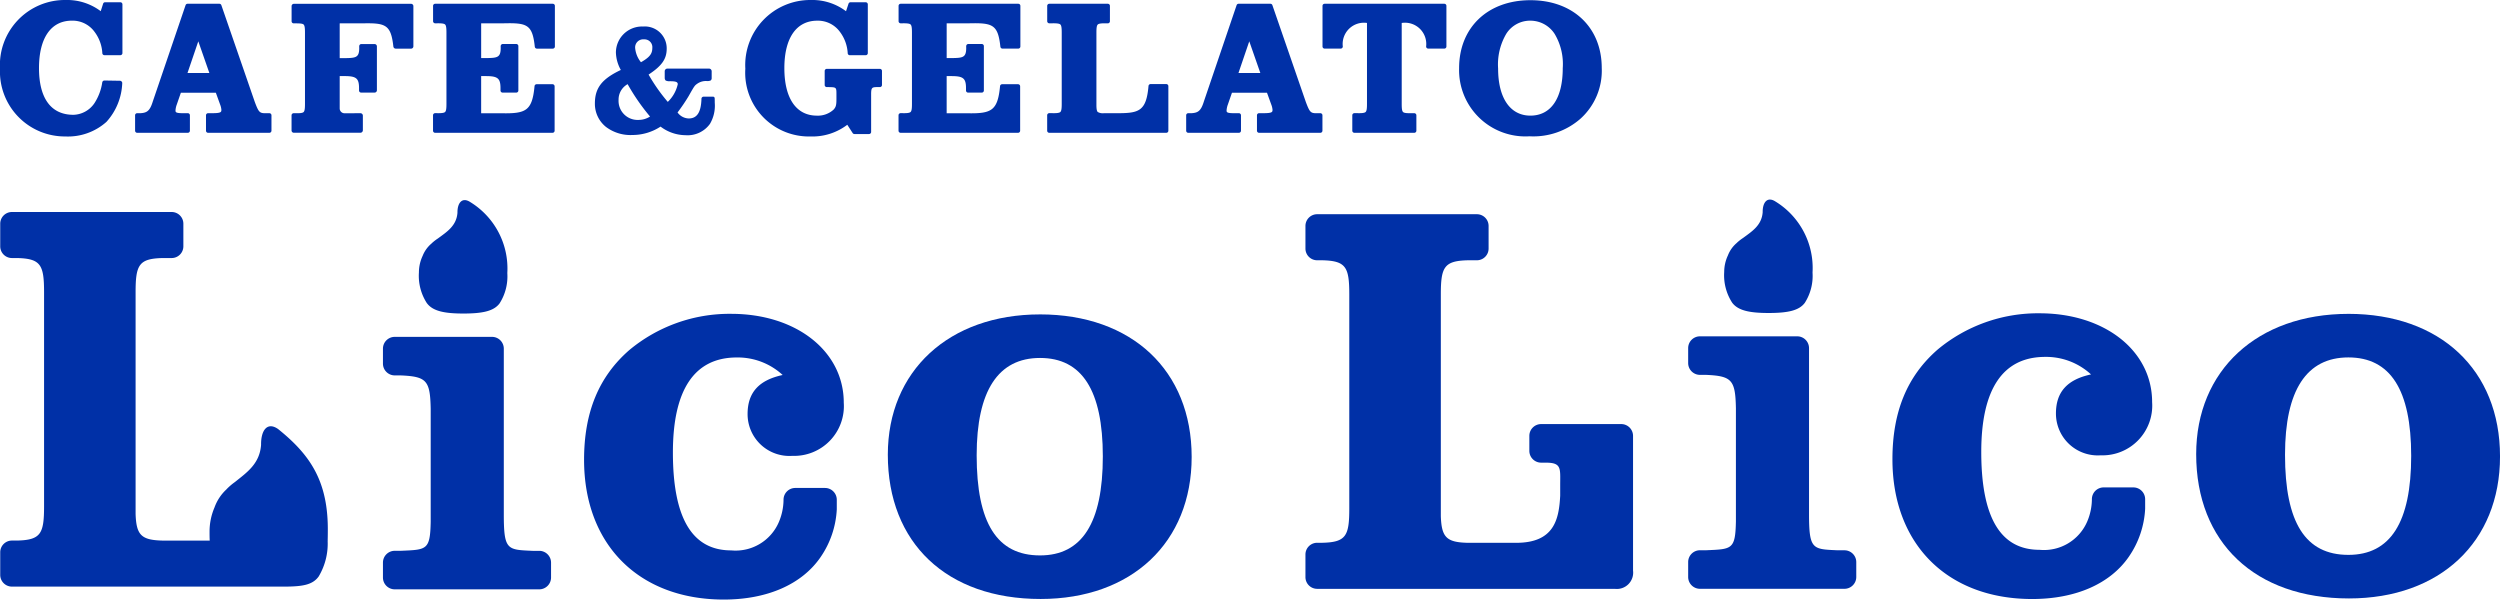 <svg xmlns="http://www.w3.org/2000/svg" xmlns:xlink="http://www.w3.org/1999/xlink" width="208.488" height="50" viewBox="0 0 208.488 50">
  <defs>
    <clipPath id="clip-path">
      <rect id="長方形_2427" data-name="長方形 2427" width="208.488" height="50" fill="none"/>
    </clipPath>
  </defs>
  <g id="グループ_5149" data-name="グループ 5149" clip-path="url(#clip-path)">
    <g id="グループ_5150" data-name="グループ 5150">
      <path id="パス_48377" data-name="パス 48377" d="M195.843,26.175c-7.6,0-12.692,4.718-12.692,11.7,0,7.361,4.907,12.032,12.739,12.032,7.6,0,12.6-4.718,12.6-11.843,0-7.219-5-11.89-12.645-11.89m0,20.1c-3.586,0-5.285-2.689-5.285-8.352,0-5.378,1.793-8.115,5.285-8.115s5.237,2.689,5.237,8.21c0,5.568-1.745,8.257-5.237,8.257" fill="#0030a7"/>
      <path id="パス_48378" data-name="パス 48378" d="M171.456,34.479a3.487,3.487,0,0,0,3.727,3.492,4.15,4.15,0,0,0,4.294-4.436c0-4.293-3.963-7.408-9.389-7.408a13.059,13.059,0,0,0-8.493,3.02c-2.548,2.218-3.775,5.19-3.775,9.154,0,7.077,4.577,11.654,11.654,11.654,3.633,0,6.512-1.274,8.069-3.539a7.708,7.708,0,0,0,1.352-3.985v-.8a.986.986,0,0,0-.982-.983h-2.476a.979.979,0,0,0-.983.983,4.843,4.843,0,0,1-.382,1.843,3.924,3.924,0,0,1-3.984,2.378c-3.256,0-4.86-2.689-4.86-8.163,0-5.237,1.793-7.926,5.332-7.926a5.524,5.524,0,0,1,3.821,1.462c-1.981.425-2.925,1.463-2.925,3.256" fill="#0030a7"/>
      <path id="パス_48379" data-name="パス 48379" d="M135.205,35.366h-6.683a.985.985,0,0,0-.982.983V37.6a.985.985,0,0,0,.982.983h.386c1.346,0,1.205.487,1.205,1.878v.883h0c-.106,1.973-.5,3.924-3.674,3.924H122.4c-1.785-.041-2.18-.473-2.242-2.223V24.563c0-2.284.268-2.811,2.252-2.857h.757a.978.978,0,0,0,.975-.976V18.841a.978.978,0,0,0-.975-.976H109.843a.978.978,0,0,0-.975.976V20.73a.978.978,0,0,0,.975.976h.429c1.984.046,2.252.573,2.252,2.857V42.408c0,2.284-.268,2.811-2.252,2.857h-.429a.978.978,0,0,0-.975.976v1.89a.978.978,0,0,0,.975.975h24.825a1.36,1.36,0,0,0,1.52-1.52V36.349a.986.986,0,0,0-.983-.983" fill="#0030a7"/>
      <path id="パス_48380" data-name="パス 48380" d="M86.732,26.22c-7.6,0-12.692,4.718-12.692,11.7,0,7.361,4.907,12.032,12.739,12.032,7.6,0,12.6-4.718,12.6-11.843,0-7.219-5-11.89-12.645-11.89m0,20.1c-3.586,0-5.285-2.689-5.285-8.352,0-5.378,1.793-8.115,5.285-8.115s5.237,2.689,5.237,8.21c0,5.568-1.745,8.257-5.237,8.257" fill="#0030a7"/>
      <path id="パス_48381" data-name="パス 48381" d="M62.345,34.524a3.487,3.487,0,0,0,3.727,3.492,4.15,4.15,0,0,0,4.294-4.436c0-4.293-3.963-7.408-9.389-7.408a13.059,13.059,0,0,0-8.493,3.02c-2.548,2.218-3.775,5.191-3.775,9.154C48.709,45.423,53.286,50,60.363,50c3.633,0,6.512-1.274,8.069-3.538a7.711,7.711,0,0,0,1.352-3.986v-.8a.985.985,0,0,0-.982-.982H66.326a.978.978,0,0,0-.983.982,4.843,4.843,0,0,1-.382,1.843A3.925,3.925,0,0,1,60.977,45.9c-3.256,0-4.86-2.689-4.86-8.163,0-5.237,1.793-7.926,5.332-7.926a5.524,5.524,0,0,1,3.821,1.462c-1.981.425-2.925,1.463-2.925,3.256" fill="#0030a7"/>
      <path id="パス_48382" data-name="パス 48382" d="M27.326,45.08q.01-.338.011-.688c.06-4.209-1.43-6.433-4.148-8.614-.889-.622-1.433.09-1.416,1.313-.113,1.585-1.174,2.3-2.187,3.113a5,5,0,0,0-.661.563c-.015.015-.027.032-.042.047a3.777,3.777,0,0,0-.992,1.5h0a5.089,5.089,0,0,0-.415,2.013c0,.259,0,.509.014.755h-3.94c-1.785-.042-2.181-.473-2.242-2.223V24.378c0-2.284.268-2.812,2.251-2.858h.758a.978.978,0,0,0,.975-.975v-1.89a.978.978,0,0,0-.975-.975H.994a.978.978,0,0,0-.975.975v1.89a.978.978,0,0,0,.975.975h.43c1.983.046,2.251.574,2.251,2.858V42.223c0,2.284-.268,2.811-2.251,2.857H.994a.978.978,0,0,0-.975.975v1.89a.978.978,0,0,0,.975.976H23.82l.021,0c1.386-.018,2.232-.139,2.739-.852a5.338,5.338,0,0,0,.745-2.96l.014-.025Z" fill="#0030a7"/>
      <path id="パス_48383" data-name="パス 48383" d="M44.972,45.937h-.551c-2.123-.094-2.406-.047-2.406-3.061v-13.8a.985.985,0,0,0-.983-.983H32.918a.985.985,0,0,0-.982.983v1.248a.985.985,0,0,0,.982.983h.5c2.17.094,2.453.425,2.5,2.784v9.437c-.048,2.359-.331,2.312-2.5,2.406h-.5a.985.985,0,0,0-.982.983v1.248a.985.985,0,0,0,.982.983H44.972a.986.986,0,0,0,.983-.983V46.92a.986.986,0,0,0-.983-.983" fill="#0030a7"/>
      <path id="パス_48384" data-name="パス 48384" d="M35.615,25.3c.492.644,1.44.847,3.033.847s2.53-.2,3.011-.841a4.179,4.179,0,0,0,.649-2.53,6.5,6.5,0,0,0-3.1-5.93c-.665-.428-1.07.063-1.058.9-.084,1.09-.877,1.585-1.633,2.142a3.752,3.752,0,0,0-.5.389c-.011.01-.02.022-.031.032a2.577,2.577,0,0,0-.741,1.032h0a3.267,3.267,0,0,0-.31,1.386,4.2,4.2,0,0,0,.673,2.569" fill="#0030a7"/>
      <path id="パス_48385" data-name="パス 48385" d="M153.821,45.892h-.551c-2.123-.094-2.406-.047-2.406-3.061v-13.8a.985.985,0,0,0-.983-.983h-8.114a.985.985,0,0,0-.982.983v1.248a.985.985,0,0,0,.982.983h.5c2.17.094,2.453.425,2.5,2.784v9.437c-.048,2.359-.331,2.312-2.5,2.406h-.5a.985.985,0,0,0-.982.983v1.248a.985.985,0,0,0,.982.983h12.054a.986.986,0,0,0,.983-.983V46.875a.986.986,0,0,0-.983-.983" fill="#0030a7"/>
      <path id="パス_48386" data-name="パス 48386" d="M144.464,25.255c.492.644,1.44.847,3.033.847s2.53-.2,3.011-.841a4.179,4.179,0,0,0,.649-2.53,6.5,6.5,0,0,0-3.1-5.93c-.665-.428-1.07.063-1.058.9-.084,1.091-.877,1.585-1.633,2.142a3.752,3.752,0,0,0-.5.389c-.011.01-.02.022-.031.032A2.577,2.577,0,0,0,144.1,21.3h0a3.267,3.267,0,0,0-.31,1.386,4.2,4.2,0,0,0,.673,2.569" fill="#0030a7"/>
      <path id="パス_48387" data-name="パス 48387" d="M73.378,5.743H68.95a.175.175,0,0,0-.175.175v1.17a.175.175,0,0,0,.175.175h.15c.655.014.655.014.655.62v.391c0,.518-.054.658-.232.862a1.934,1.934,0,0,1-1.4.508c-1.722,0-2.711-1.443-2.711-3.959s1-3.96,2.743-3.96a2.266,2.266,0,0,1,1.887.927,3.26,3.26,0,0,1,.654,1.8.174.174,0,0,0,.173.153h1.326a.176.176,0,0,0,.176-.175V.365a.176.176,0,0,0-.176-.176H70.929a.174.174,0,0,0-.166.12l-.209.627A4.67,4.67,0,0,0,67.637,0a5.425,5.425,0,0,0-5.48,5.729,5.313,5.313,0,0,0,5.449,5.652,4.8,4.8,0,0,0,3.054-.976l.449.693a.175.175,0,0,0,.147.08h1.217a.175.175,0,0,0,.175-.175V7.779c.013-.458.07-.516.512-.516h.218a.175.175,0,0,0,.175-.175V5.918a.175.175,0,0,0-.175-.175" fill="#0030a7"/>
      <path id="パス_48388" data-name="パス 48388" d="M110.115,9.44h-.164c-.639.015-.7-.007-1.048-.927L106.111.432a.175.175,0,0,0-.166-.118h-2.652a.175.175,0,0,0-.166.118L100.4,8.456c-.244.792-.483.946-1.019.984h-.285a.175.175,0,0,0-.175.175V10.9a.175.175,0,0,0,.175.175h4.221a.175.175,0,0,0,.175-.175V9.615a.175.175,0,0,0-.175-.175h-.426c-.6,0-.6-.1-.6-.23a1.7,1.7,0,0,1,.1-.473l.349-1.006h2.92l.349.964a1.593,1.593,0,0,1,.113.452c0,.189,0,.293-.776.293H105a.175.175,0,0,0-.175.175V10.9a.175.175,0,0,0,.175.175h5.11a.175.175,0,0,0,.175-.175V9.615a.175.175,0,0,0-.175-.175m-6.827-3.354.9-2.641.922,2.641Z" fill="#0030a7"/>
      <path id="パス_48389" data-name="パス 48389" d="M127.63.017c-3.557,0-5.947,2.277-5.947,5.667a5.528,5.528,0,0,0,5.869,5.682,5.952,5.952,0,0,0,4.266-1.479,5.389,5.389,0,0,0,1.76-4.219c0-3.38-2.39-5.651-5.948-5.651m0,9.626c-1.688,0-2.695-1.468-2.695-3.928a5.039,5.039,0,0,1,.673-2.884,2.348,2.348,0,0,1,2.069-1.106,2.407,2.407,0,0,1,1.976,1.108,4.905,4.905,0,0,1,.673,2.851c0,2.516-.983,3.959-2.7,3.959" fill="#0030a7"/>
      <path id="パス_48390" data-name="パス 48390" d="M84.918.314H75.112a.175.175,0,0,0-.175.175v1.28a.175.175,0,0,0,.175.175h.136c.346-.006.6.009.693.1s.112.326.112.673V8.664c0,.348-.019.582-.112.673s-.345.108-.7.1h-.133a.175.175,0,0,0-.175.175V10.9a.175.175,0,0,0,.175.175H84.9a.175.175,0,0,0,.175-.175V7.2a.175.175,0,0,0-.175-.176H83.573a.175.175,0,0,0-.174.159c-.195,2.069-.721,2.3-2.752,2.263h-1.7v-3.1h.4c.987,0,1.213.189,1.213,1.012v.19a.175.175,0,0,0,.176.175h1.139a.175.175,0,0,0,.175-.175V3.845a.175.175,0,0,0-.175-.175H80.752a.174.174,0,0,0-.174.169.55.55,0,0,0,0,.137c0,.827-.271.855-1.23.868h-.4v-2.9h1.872c1.961-.043,2.406.094,2.607,1.953a.176.176,0,0,0,.174.156h1.319a.175.175,0,0,0,.175-.175V.489a.175.175,0,0,0-.175-.175" fill="#0030a7"/>
      <path id="パス_48391" data-name="パス 48391" d="M97.265,7.012H95.953a.173.173,0,0,0-.173.16C95.6,9.24,95.007,9.44,93.24,9.44H92.068a.848.848,0,0,1-.521-.1c-.081-.078-.106-.262-.111-.533V2.72c0-.348.018-.582.112-.673s.345-.109.695-.1h.143a.176.176,0,0,0,.176-.176V.489a.175.175,0,0,0-.176-.175H87.507a.175.175,0,0,0-.175.175V1.768a.176.176,0,0,0,.175.176h.231c.346-.006.6.009.693.1s.112.325.112.673V8.664c0,.348-.02.582-.112.673s-.346.108-.7.1h-.227a.176.176,0,0,0-.175.176V10.9a.175.175,0,0,0,.175.175h9.758a.174.174,0,0,0,.174-.175V7.187a.174.174,0,0,0-.174-.175" fill="#0030a7"/>
      <path id="パス_48392" data-name="パス 48392" d="M120.451.314h-9.985a.175.175,0,0,0-.175.175V3.878a.175.175,0,0,0,.175.175h1.342a.176.176,0,0,0,.175-.174A1.776,1.776,0,0,1,114,1.913V8.664c0,.348-.019.582-.112.673s-.344.108-.695.1h-.243a.175.175,0,0,0-.175.175V10.9a.175.175,0,0,0,.175.175h4.994a.175.175,0,0,0,.175-.175V9.616a.175.175,0,0,0-.175-.175H117.7c-.346.005-.6-.009-.693-.1s-.111-.325-.111-.673V1.913h.015a1.775,1.775,0,0,1,2.021,1.966.176.176,0,0,0,.175.174h1.342a.175.175,0,0,0,.175-.175V.489a.175.175,0,0,0-.175-.175" fill="#0030a7"/>
      <path id="パス_48393" data-name="パス 48393" d="M22.464,9.44H22.3c-.639.015-.7-.007-1.048-.927L18.46.432a.175.175,0,0,0-.166-.118H15.642a.175.175,0,0,0-.166.118L12.745,8.456c-.244.792-.483.946-1.019.984h-.285a.175.175,0,0,0-.175.175V10.9a.175.175,0,0,0,.175.175h4.221a.175.175,0,0,0,.175-.175V9.615a.175.175,0,0,0-.175-.175h-.426c-.6,0-.6-.1-.6-.23a1.7,1.7,0,0,1,.1-.473l.349-1.006H18l.349.964a1.593,1.593,0,0,1,.113.452c0,.189,0,.293-.776.293h-.332a.175.175,0,0,0-.175.175V10.9a.175.175,0,0,0,.175.175h5.11a.175.175,0,0,0,.175-.175V9.615a.175.175,0,0,0-.175-.175M15.637,6.086l.9-2.641.922,2.641Z" fill="#0030a7"/>
      <path id="パス_48394" data-name="パス 48394" d="M46.1.314H36.291a.175.175,0,0,0-.175.175v1.28a.175.175,0,0,0,.175.175h.136c.346-.006.6.009.693.1s.112.326.112.673V8.664c0,.348-.019.582-.112.673s-.345.108-.7.1h-.133a.175.175,0,0,0-.175.175V10.9a.175.175,0,0,0,.175.175h9.79a.175.175,0,0,0,.175-.175V7.2a.175.175,0,0,0-.175-.176H44.752a.175.175,0,0,0-.174.159c-.195,2.069-.721,2.3-2.752,2.263h-1.7v-3.1h.4c.987,0,1.213.189,1.213,1.012v.19a.175.175,0,0,0,.176.175h1.139a.175.175,0,0,0,.175-.175V3.845a.175.175,0,0,0-.175-.175H41.931a.174.174,0,0,0-.174.169.551.551,0,0,0,0,.137c0,.827-.271.855-1.23.868h-.4v-2.9H42C43.958,1.9,44.4,2.038,44.6,3.9a.176.176,0,0,0,.174.156H46.1a.175.175,0,0,0,.175-.175V.489A.175.175,0,0,0,46.1.314" fill="#0030a7"/>
      <path id="パス_48395" data-name="パス 48395" d="M28.729,9.445a.4.4,0,0,1-.4-.4v-2.7h.4c.987,0,1.213.189,1.213,1.012v.19a.175.175,0,0,0,.176.175h1.12a.194.194,0,0,0,.194-.194V3.868a.194.194,0,0,0-.194-.194H30.133a.174.174,0,0,0-.174.169.551.551,0,0,0,0,.137c0,.828-.271.856-1.23.869h-.4V1.967a.02.02,0,0,1,.019-.019H30.2c1.955-.042,2.4.094,2.605,1.934A.2.2,0,0,0,33,4.057H34.28a.193.193,0,0,0,.194-.193V.512A.193.193,0,0,0,34.28.319H24.511a.192.192,0,0,0-.193.193V1.773a.175.175,0,0,0,.175.175h.136c.346,0,.6.009.693.1s.112.325.112.673V8.669c0,.347-.019.581-.112.673s-.345.107-.7.1h-.133a.175.175,0,0,0-.175.175v1.261a.193.193,0,0,0,.193.194h5.544a.21.21,0,0,0,.21-.21l0-1.214a.2.2,0,0,0-.2-.206Z" fill="#0030a7"/>
      <path id="パス_48396" data-name="パス 48396" d="M59.468,8.062a.134.134,0,0,1,.133.13c.007.169.007.321.007.382a2.988,2.988,0,0,1-.4,1.754,2.293,2.293,0,0,1-2.035.947,3.505,3.505,0,0,1-2.086-.717,4.272,4.272,0,0,1-2.342.7,3.392,3.392,0,0,1-2.2-.666,2.464,2.464,0,0,1-.934-1.958c0-1.292.575-2.047,2.163-2.8a3.154,3.154,0,0,1-.41-1.459,2.177,2.177,0,0,1,2.265-2.163A1.824,1.824,0,0,1,55.6,4.056c0,.858-.4,1.434-1.51,2.163a14.551,14.551,0,0,0,1.6,2.278,2.932,2.932,0,0,0,.832-1.471c0-.2-.181-.252-.673-.252a.661.661,0,0,1-.339-.063.328.328,0,0,1-.076-.22V5.945a.225.225,0,0,1,.225-.225h3.467a.224.224,0,0,1,.224.224v.6a.234.234,0,0,1-.089.17.694.694,0,0,1-.3.046,1.259,1.259,0,0,0-.781.2c-.256.179-.256.179-.755,1.062a14.978,14.978,0,0,1-.921,1.357,1.188,1.188,0,0,0,.934.5c.694,0,1.029-.522,1.06-1.641a.18.18,0,0,1,.176-.177Zm-7.882.26A1.59,1.59,0,0,0,53.25,10a1.765,1.765,0,0,0,.96-.282,17.347,17.347,0,0,1-1.869-2.7,1.471,1.471,0,0,0-.755,1.306M54.4,4a.653.653,0,0,0-.691-.717.673.673,0,0,0-.742.691,2.169,2.169,0,0,0,.486,1.216c.717-.409.947-.7.947-1.19" fill="#0030a7"/>
      <path id="パス_48397" data-name="パス 48397" d="M10.035.187H8.771A.175.175,0,0,0,8.6.307L8.4.933A4.672,4.672,0,0,0,5.48,0,5.424,5.424,0,0,0,0,5.729,5.413,5.413,0,0,0,5.448,11.38a4.818,4.818,0,0,0,3.427-1.215,5.089,5.089,0,0,0,1.32-3.251.2.2,0,0,0-.2-.179L8.7,6.714a.189.189,0,0,0-.175.175,4.358,4.358,0,0,1-.635,1.694,2.192,2.192,0,0,1-1.756.991C4.179,9.58,3.252,8.093,3.252,5.682c0-2.516,1-3.959,2.742-3.959a2.263,2.263,0,0,1,1.887.927,3.249,3.249,0,0,1,.654,1.8.176.176,0,0,0,.174.152h1.326a.175.175,0,0,0,.175-.175V.362a.175.175,0,0,0-.175-.175" fill="#0030a7"/>
    </g>
  </g>
</svg>